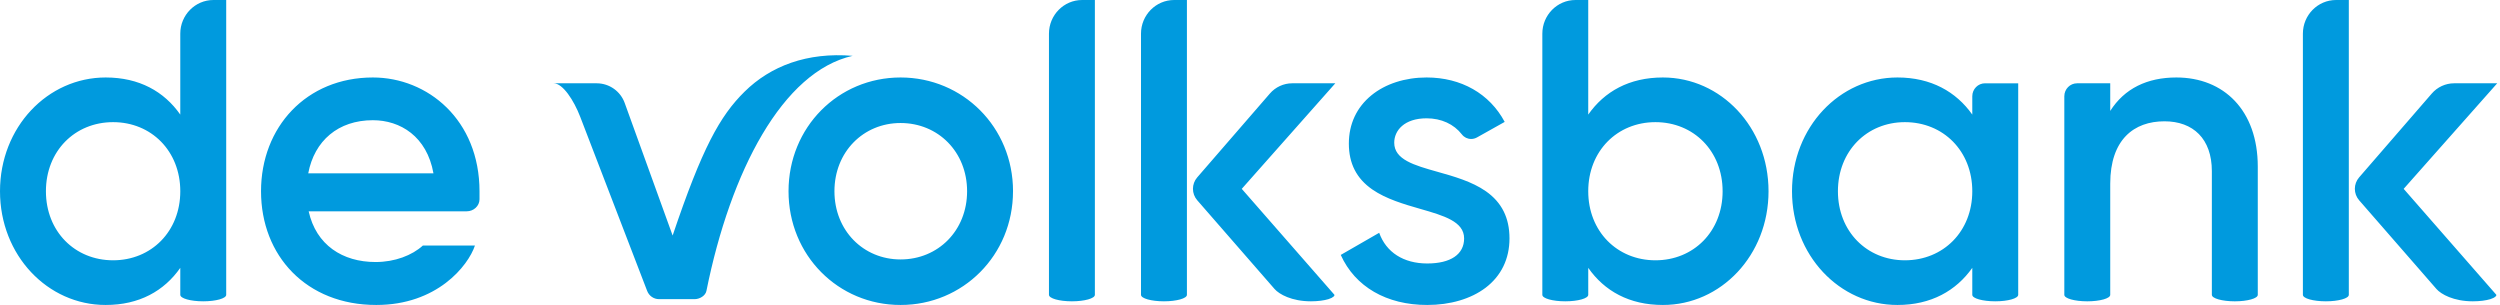 <?xml version="1.0" encoding="UTF-8"?>
<svg width="1787px" height="218px" viewBox="0 0 1787 218" version="1.1" xmlns="http://www.w3.org/2000/svg" xmlns:xlink="http://www.w3.org/1999/xlink">
    <title>Logo volksbank</title>
    <defs>
        <filter color-interpolation-filters="auto" id="filter-1">
            <feColorMatrix in="SourceGraphic" type="matrix" values="0 0 0 0 0 0 0 0 0 0 0 0 0 0 0 0 0 0 1 0"></feColorMatrix>
        </filter>
    </defs>
    <g id="Logo-volksbank" stroke="none" stroke-width="1" fill="none" fill-rule="evenodd">
        <g filter="url(#filter-1)" id="De_Volksbank_logo">
            <g>
                <path d="M1061.815,205.75 C1073.052,197.241 1078.983,185.033 1078.983,170.434 C1078.983,155.687 1073.46,144.653 1062.089,136.693 C1052.124,129.724 1039.046,126.046 1027.513,122.804 C1010.914,118.128 996.592,114.098 996.592,102.01 C996.592,93.332 1003.739,84.57 1019.727,84.57 C1030.233,84.57 1039.207,88.684 1045.005,96.138 C1046.58,98.163 1048.976,99.338 1051.569,99.338 C1053.008,99.338 1054.457,98.958 1055.736,98.24 L1075.554,87.136 C1064.76,66.939 1044.45,55.378 1019.727,55.378 C1004.365,55.378 990.359,59.893 980.302,68.107 C969.74,76.728 964.16,88.669 964.16,102.635 C964.16,116.861 969.628,127.579 980.893,135.406 C990.781,142.276 1003.789,146.024 1015.271,149.329 C1032.053,154.154 1046.551,158.331 1046.551,170.426 C1046.551,181.811 1036.945,188.337 1020.184,188.337 C1003.283,188.337 990.809,180.349 985.847,166.397 L958.369,182.219 C968.595,204.969 991.097,217.999 1020.184,217.999 C1036.593,217.999 1051.372,213.646 1061.815,205.749 L1061.815,205.75 Z M1231.32,136.693 C1231.32,108.001 1210.659,87.312 1183.3,87.312 C1155.949,87.312 1135.274,107.994 1135.274,136.693 C1135.274,165.392 1155.949,186.059 1183.3,186.059 C1210.659,186.059 1231.327,165.392 1231.327,136.693 L1231.32,136.693 Z M1264.145,136.693 C1264.145,182.515 1230.104,218 1188.62,218 C1164.614,218 1146.827,207.979 1135.281,191.46 L1135.281,210.75 C1135.281,213.309 1127.93,215.377 1118.872,215.377 C1109.806,215.377 1102.463,213.309 1102.463,210.75 L1102.463,24.071 C1102.463,10.78 1113.074,6.82121026e-13 1126.159,6.82121026e-13 L1135.274,6.82121026e-13 L1135.274,81.912 C1146.827,65.407 1164.614,55.379 1188.62,55.379 C1230.104,55.379 1264.145,90.864 1264.145,136.693 L1264.145,136.693 Z M1555.663,55.379 C1534.847,55.379 1518.585,63.241 1508.395,79.289 L1508.395,59.542 L1484.698,59.542 C1479.66,59.542 1475.577,63.691 1475.577,68.796 L1475.577,210.757 C1475.577,213.316 1482.92,215.384 1491.986,215.384 C1501.051,215.384 1508.395,213.316 1508.395,210.757 L1508.395,131.292 C1508.395,99.661 1525.416,86.708 1547.145,86.708 C1567.666,86.708 1581.032,99.197 1581.032,122.34 L1581.032,210.757 L1581.039,210.757 C1581.039,213.316 1588.383,215.384 1597.448,215.384 C1606.514,215.384 1613.858,213.316 1613.858,210.757 L1613.858,119.098 C1613.858,78.824 1589.543,55.379 1555.663,55.379 L1555.663,55.379 Z M749.798,24.071 L749.798,210.75 C749.798,213.309 757.142,215.377 766.208,215.377 C775.273,215.377 782.617,213.309 782.617,210.75 L782.617,0 L773.509,0 C760.417,0 749.798,10.78 749.798,24.071 Z M887.609,134.991 L954.476,59.542 L923.667,59.542 C917.553,59.542 911.742,62.214 907.701,66.877 L855.753,126.82 C851.701,131.512 851.714,138.471 855.782,143.148 L911.047,206.558 C914.35,210.335 923.31,215.377 937.063,215.377 C942.031,215.377 946.487,214.771 949.565,213.835 C953.051,212.767 954.287,211.22 953.76,210.615 L887.609,134.991 Z M839.287,6.82121026e-13 L848.409,6.82121026e-13 L848.409,210.757 C848.409,213.308 841.051,215.377 831.993,215.377 C822.927,215.377 815.583,213.309 815.583,210.75 L815.583,24.071 C815.583,10.78 826.195,6.82121026e-13 839.287,6.82121026e-13 Z M1718.14,134.991 L1785,59.542 L1754.198,59.542 C1748.084,59.542 1742.259,62.214 1738.225,66.877 L1686.277,126.82 C1682.227,131.512 1682.239,138.469 1686.304,143.148 L1741.568,206.558 C1744.871,210.335 1753.831,215.377 1767.584,215.377 C1772.553,215.377 1777.008,214.771 1780.093,213.835 C1783.565,212.767 1784.809,211.22 1784.282,210.615 L1718.14,134.991 Z M1669.811,6.82121026e-13 L1678.933,6.82121026e-13 L1678.933,210.757 C1678.933,213.308 1671.582,215.377 1662.517,215.377 C1653.451,215.377 1646.107,213.309 1646.107,210.75 L1646.107,24.071 C1646.107,10.78 1656.719,6.82121026e-13 1669.811,6.82121026e-13 L1669.811,6.82121026e-13 Z M128.871,136.693 C128.871,108.001 108.196,87.312 80.845,87.312 C53.487,87.312 32.826,107.994 32.826,136.693 C32.826,165.392 53.487,186.059 80.845,186.059 C108.196,186.059 128.871,165.392 128.871,136.693 Z M152.568,0 L161.69,0 L161.69,210.757 C161.69,213.308 154.339,215.377 145.274,215.377 C136.208,215.377 128.871,213.309 128.871,210.75 L128.871,191.46 C117.311,207.979 99.531,218 75.525,218 C34.041,218 0,182.515 0,136.693 C0,90.857 34.041,55.379 75.525,55.379 C99.531,55.379 117.311,65.407 128.864,81.912 L128.864,24.071 C128.864,10.78 139.476,0 152.568,0 L152.568,0 Z M691.28,136.693 C691.28,108.613 670.619,87.931 643.717,87.931 C617.125,87.931 596.457,108.606 596.457,136.693 C596.457,164.773 617.118,185.448 643.717,185.448 C670.619,185.448 691.28,164.773 691.28,136.693 Z M724.099,136.693 C724.106,182.515 688.251,218 643.724,218 C599.198,218 563.638,182.515 563.638,136.693 C563.638,90.864 599.198,55.379 643.724,55.379 C688.251,55.379 724.113,90.864 724.113,136.693 L724.099,136.693 Z M1409.792,136.693 C1409.792,108.001 1389.123,87.312 1361.618,87.312 C1334.414,87.312 1313.746,107.994 1313.746,136.693 C1313.746,165.392 1334.407,186.059 1361.618,186.059 C1389.123,186.059 1409.792,165.392 1409.792,136.693 Z M1418.906,59.549 L1442.617,59.549 L1442.617,210.75 L1442.61,210.75 C1442.61,213.309 1435.259,215.377 1426.201,215.377 C1417.135,215.377 1409.792,213.309 1409.792,210.75 L1409.792,191.46 C1398.238,207.824 1380.304,218 1356.298,218 C1314.962,218 1280.927,182.515 1280.927,136.693 C1280.927,90.864 1314.962,55.379 1356.298,55.379 C1380.304,55.379 1398.238,65.562 1409.792,81.912 L1409.792,68.796 C1409.792,63.684 1413.868,59.542 1418.906,59.542 L1418.906,59.549 Z M446.566,73.698 C443.555,65.24 435.567,59.578 426.594,59.542 L395.757,59.542 C402.293,59.542 410.22,71.75 414.731,83.48 L462.589,207.951 C463.945,211.495 467.319,213.837 471.078,213.837 L496.448,213.837 C500.208,213.837 504.248,211.376 504.951,207.944 C522.218,122.171 559.492,51.125 609.465,39.908 C576.949,37.194 550.82,47.165 532.183,65.562 C514.565,82.938 501.852,105.906 480.798,168.366 L446.566,73.698 Z M309.831,123.88 C305.123,97.495 286.127,85.927 266.52,85.927 C241.755,85.927 224.734,100.589 220.328,123.88 L309.831,123.88 Z M220.63,151.039 C225.95,175.11 244.854,187.297 268.446,187.297 C282.248,187.297 294.574,182.529 302.298,175.483 L339.501,175.483 C334.589,190.103 312.347,218 268.959,218 C218.965,218 186.582,182.825 186.582,136.693 C186.582,90.864 218.965,55.379 266.52,55.379 C305.615,55.379 342.755,85.54 342.755,136.848 L342.755,142.424 C342.755,147.284 338.468,151.039 333.683,151.039 L220.63,151.039 Z" id="path12" fill="#009ADE"></path>
            </g>
        </g>
    </g>
</svg>
